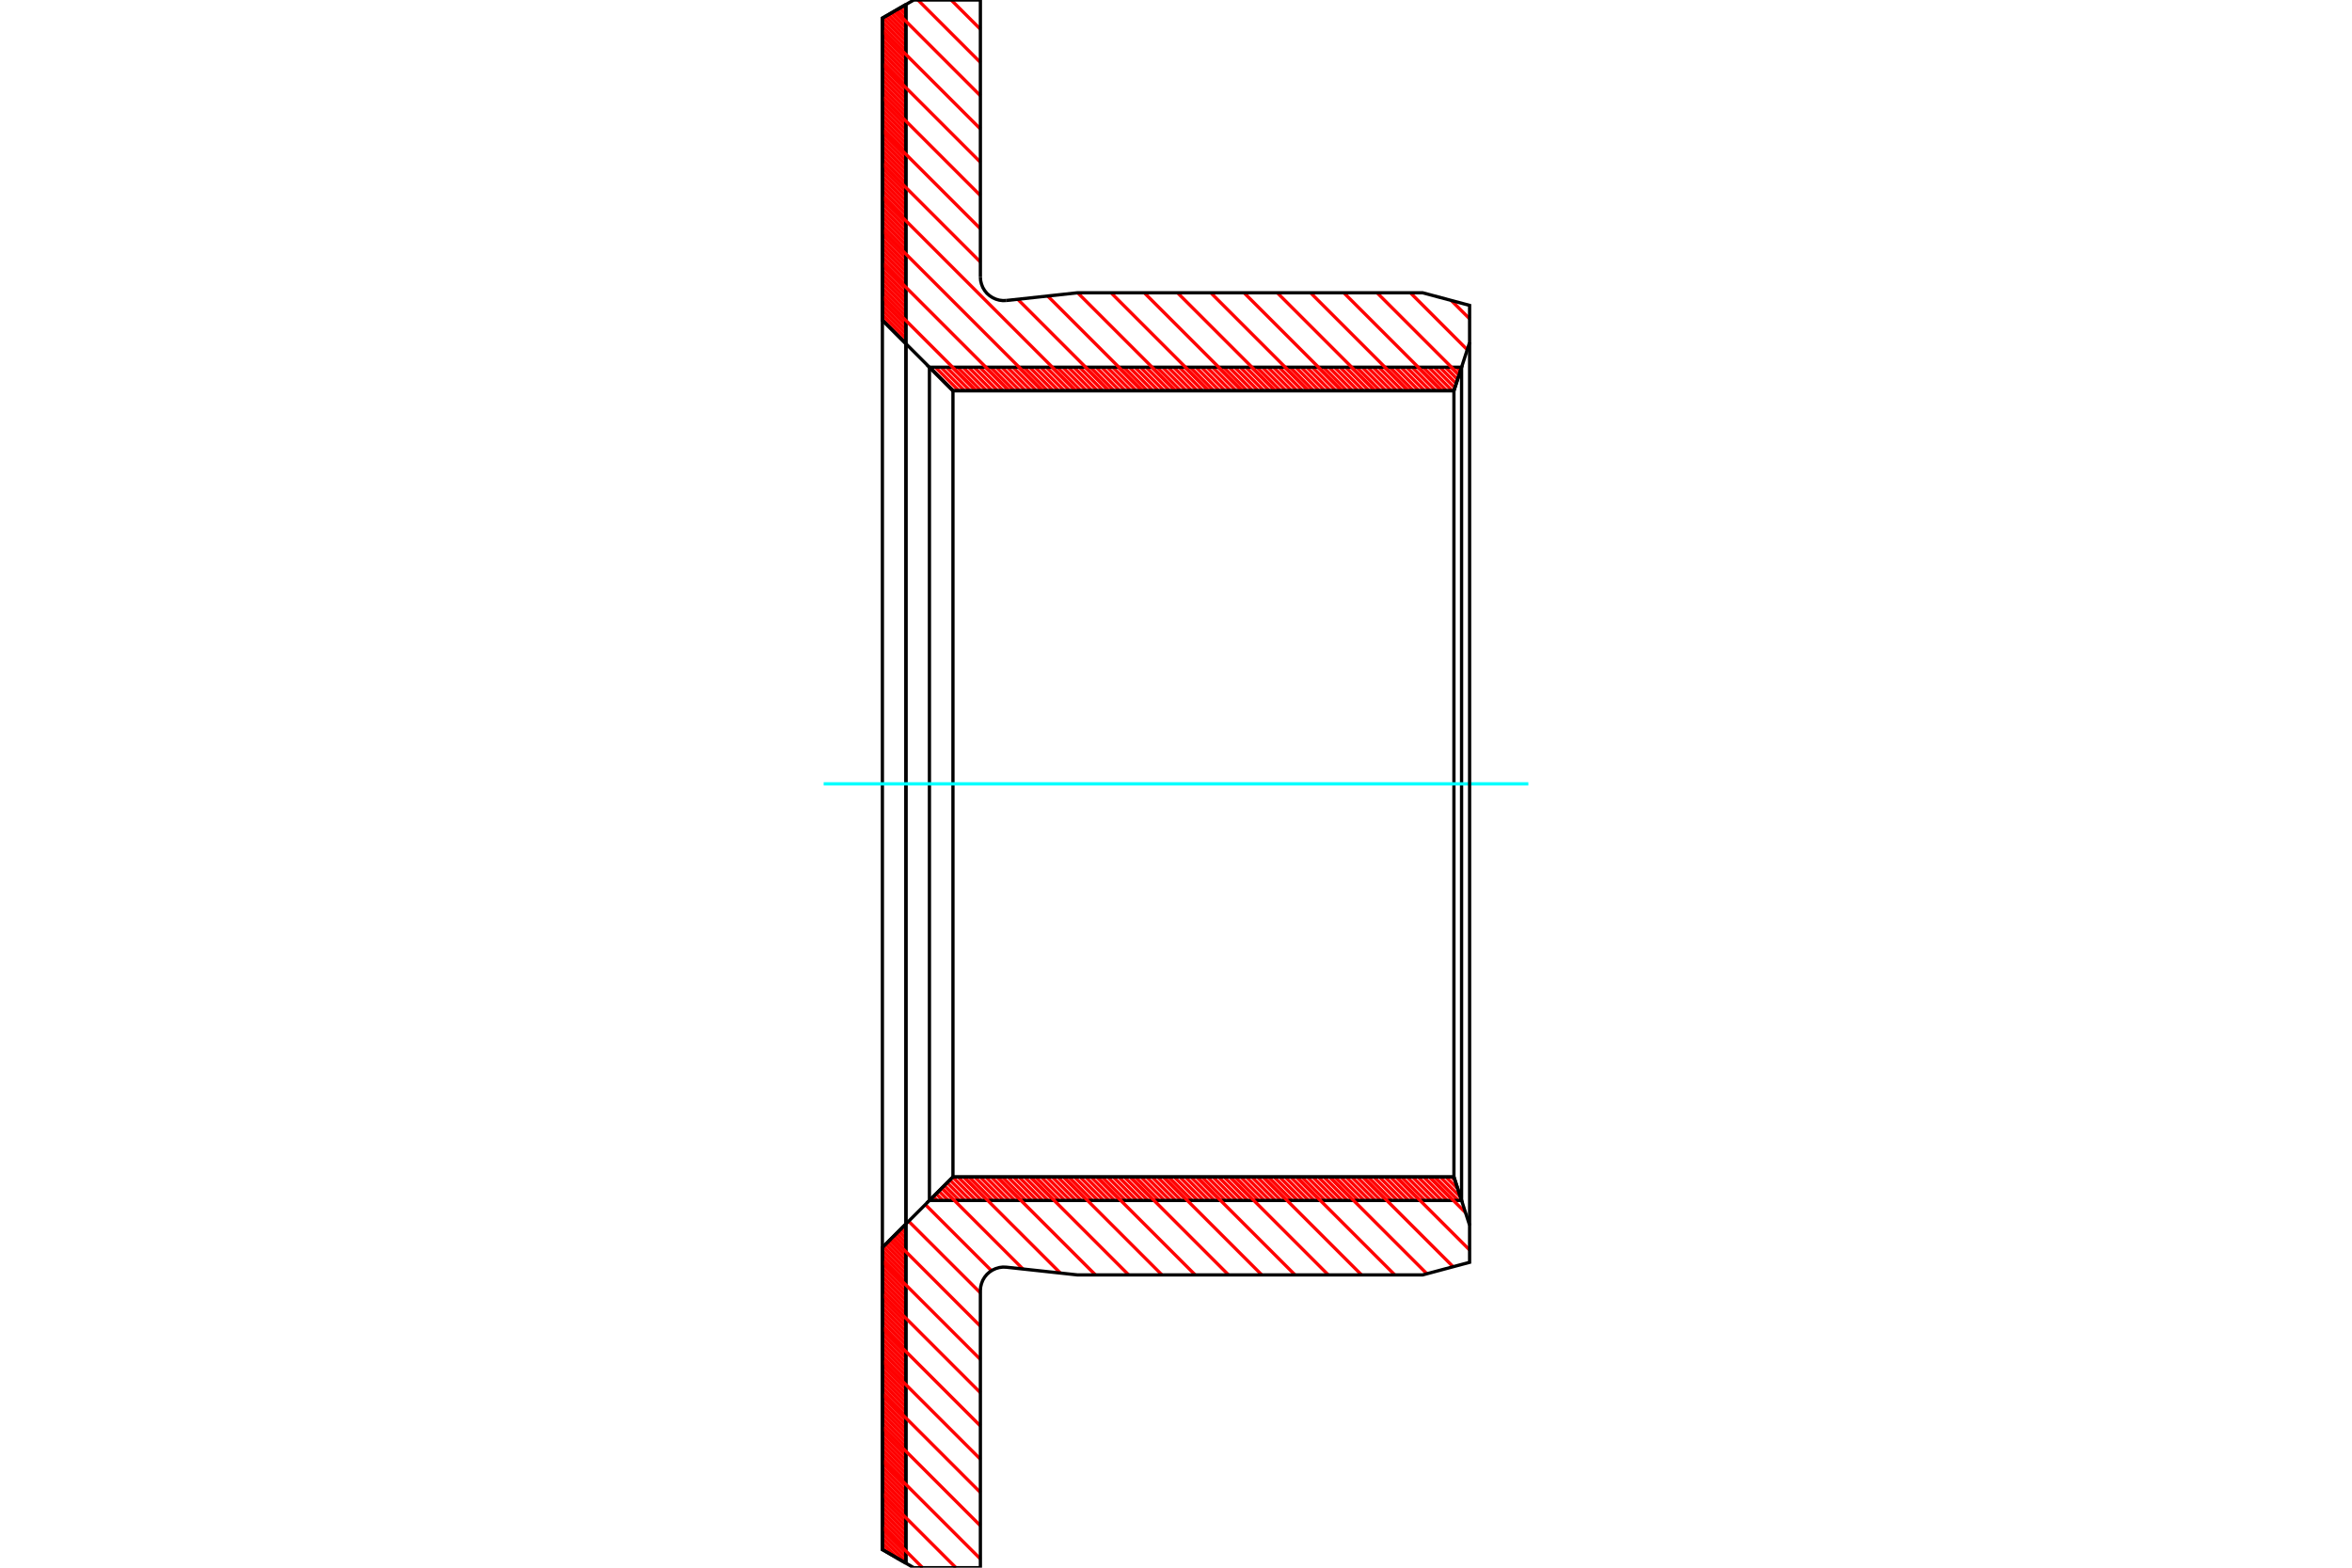 <?xml version="1.0" standalone="no"?>
<!DOCTYPE svg PUBLIC "-//W3C//DTD SVG 1.1//EN"
	"http://www.w3.org/Graphics/SVG/1.1/DTD/svg11.dtd">
<svg xmlns="http://www.w3.org/2000/svg" height="100%" width="100%" viewBox="0 0 36000 24000">
	<rect x="-1800" y="-1200" width="39600" height="26400" style="fill:#FFF"/>
	<g style="fill:none; fill-rule:evenodd" transform="matrix(1 0 0 1 0 0)">
		<g style="fill:none; stroke:#000; stroke-width:50; shape-rendering:geometricPrecision">
		</g>
		<g style="fill:none; stroke:#F00; stroke-width:50; shape-rendering:geometricPrecision">
			<line x1="13856" y1="75" x2="13866" y2="85"/>
			<line x1="13813" y1="100" x2="13866" y2="153"/>
			<line x1="13770" y1="125" x2="13866" y2="221"/>
			<line x1="13727" y1="150" x2="13866" y2="289"/>
			<line x1="13684" y1="175" x2="13866" y2="357"/>
			<line x1="13641" y1="199" x2="13866" y2="425"/>
			<line x1="13598" y1="224" x2="13866" y2="493"/>
			<line x1="13555" y1="249" x2="13866" y2="561"/>
			<line x1="13512" y1="274" x2="13866" y2="628"/>
			<line x1="13506" y1="336" x2="13866" y2="696"/>
			<line x1="13506" y1="404" x2="13866" y2="764"/>
			<line x1="13506" y1="472" x2="13866" y2="832"/>
			<line x1="13506" y1="540" x2="13866" y2="900"/>
			<line x1="13506" y1="608" x2="13866" y2="968"/>
			<line x1="13506" y1="676" x2="13866" y2="1036"/>
			<line x1="13506" y1="744" x2="13866" y2="1104"/>
			<line x1="13506" y1="811" x2="13866" y2="1171"/>
			<line x1="13506" y1="879" x2="13866" y2="1239"/>
			<line x1="13506" y1="947" x2="13866" y2="1307"/>
			<line x1="13506" y1="1015" x2="13866" y2="1375"/>
			<line x1="13506" y1="1083" x2="13866" y2="1443"/>
			<line x1="13506" y1="1151" x2="13866" y2="1511"/>
			<line x1="13506" y1="1219" x2="13866" y2="1579"/>
			<line x1="13506" y1="1287" x2="13866" y2="1647"/>
			<line x1="13506" y1="1355" x2="13866" y2="1715"/>
			<line x1="13506" y1="1422" x2="13866" y2="1782"/>
			<line x1="13506" y1="1490" x2="13866" y2="1850"/>
			<line x1="13506" y1="1558" x2="13866" y2="1918"/>
			<line x1="13506" y1="1626" x2="13866" y2="1986"/>
			<line x1="13506" y1="1694" x2="13866" y2="2054"/>
			<line x1="13506" y1="1762" x2="13866" y2="2122"/>
			<line x1="13506" y1="1830" x2="13866" y2="2190"/>
			<line x1="13506" y1="1898" x2="13866" y2="2258"/>
			<line x1="13506" y1="1965" x2="13866" y2="2325"/>
			<line x1="13506" y1="2033" x2="13866" y2="2393"/>
			<line x1="13506" y1="2101" x2="13866" y2="2461"/>
			<line x1="13506" y1="2169" x2="13866" y2="2529"/>
			<line x1="13506" y1="2237" x2="13866" y2="2597"/>
			<line x1="13506" y1="2305" x2="13866" y2="2665"/>
			<line x1="13506" y1="2373" x2="13866" y2="2733"/>
			<line x1="13506" y1="2441" x2="13866" y2="2801"/>
			<line x1="13506" y1="2509" x2="13866" y2="2869"/>
			<line x1="13506" y1="2576" x2="13866" y2="2936"/>
			<line x1="13506" y1="2644" x2="13866" y2="3004"/>
			<line x1="13506" y1="2712" x2="13866" y2="3072"/>
			<line x1="13506" y1="2780" x2="13866" y2="3140"/>
			<line x1="13506" y1="2848" x2="13866" y2="3208"/>
			<line x1="13506" y1="2916" x2="13866" y2="3276"/>
			<line x1="13506" y1="2984" x2="13866" y2="3344"/>
			<line x1="13506" y1="3052" x2="13866" y2="3412"/>
			<line x1="13506" y1="3119" x2="13866" y2="3479"/>
			<line x1="13506" y1="3187" x2="13866" y2="3547"/>
			<line x1="13506" y1="3255" x2="13866" y2="3615"/>
			<line x1="13506" y1="3323" x2="13866" y2="3683"/>
			<line x1="13506" y1="3391" x2="13866" y2="3751"/>
			<line x1="13506" y1="3459" x2="13866" y2="3819"/>
			<line x1="13506" y1="3527" x2="13866" y2="3887"/>
			<line x1="13506" y1="3595" x2="13866" y2="3955"/>
			<line x1="13506" y1="3663" x2="13866" y2="4023"/>
			<line x1="13506" y1="3730" x2="13866" y2="4090"/>
			<line x1="13506" y1="3798" x2="13866" y2="4158"/>
			<line x1="13506" y1="3866" x2="13866" y2="4226"/>
			<line x1="13506" y1="3934" x2="13866" y2="4294"/>
			<line x1="13506" y1="4002" x2="13866" y2="4362"/>
			<line x1="13506" y1="4070" x2="13866" y2="4430"/>
			<line x1="13506" y1="4138" x2="13866" y2="4498"/>
			<line x1="13506" y1="4206" x2="13866" y2="4566"/>
			<line x1="13506" y1="4273" x2="13866" y2="4633"/>
			<line x1="13506" y1="4341" x2="13866" y2="4701"/>
			<line x1="13506" y1="4409" x2="13866" y2="4769"/>
			<line x1="13506" y1="4477" x2="13866" y2="4837"/>
			<line x1="13506" y1="4545" x2="13866" y2="4905"/>
			<line x1="13506" y1="4613" x2="13866" y2="4973"/>
			<line x1="13506" y1="4681" x2="13866" y2="5041"/>
			<line x1="13506" y1="4749" x2="13866" y2="5109"/>
			<line x1="13506" y1="4817" x2="13866" y2="5177"/>
			<line x1="13506" y1="4884" x2="13866" y2="5244"/>
			<line x1="13859" y1="18745" x2="13866" y2="18753"/>
			<line x1="13825" y1="18779" x2="13866" y2="18821"/>
			<line x1="13791" y1="18813" x2="13866" y2="18889"/>
			<line x1="13757" y1="18847" x2="13866" y2="18957"/>
			<line x1="13723" y1="18881" x2="13866" y2="19025"/>
			<line x1="13689" y1="18915" x2="13866" y2="19092"/>
			<line x1="13655" y1="18949" x2="13866" y2="19160"/>
			<line x1="13621" y1="18983" x2="13866" y2="19228"/>
			<line x1="13587" y1="19017" x2="13866" y2="19296"/>
			<line x1="13553" y1="19051" x2="13866" y2="19364"/>
			<line x1="13519" y1="19085" x2="13866" y2="19432"/>
			<line x1="13506" y1="19140" x2="13866" y2="19500"/>
			<line x1="13506" y1="19208" x2="13866" y2="19568"/>
			<line x1="13506" y1="19275" x2="13866" y2="19635"/>
			<line x1="13506" y1="19343" x2="13866" y2="19703"/>
			<line x1="13506" y1="19411" x2="13866" y2="19771"/>
			<line x1="13506" y1="19479" x2="13866" y2="19839"/>
			<line x1="13506" y1="19547" x2="13866" y2="19907"/>
			<line x1="13506" y1="19615" x2="13866" y2="19975"/>
			<line x1="13506" y1="19683" x2="13866" y2="20043"/>
			<line x1="13506" y1="19751" x2="13866" y2="20111"/>
			<line x1="13506" y1="19819" x2="13866" y2="20179"/>
			<line x1="13506" y1="19886" x2="13866" y2="20246"/>
			<line x1="13506" y1="19954" x2="13866" y2="20314"/>
			<line x1="13506" y1="20022" x2="13866" y2="20382"/>
			<line x1="13506" y1="20090" x2="13866" y2="20450"/>
			<line x1="13506" y1="20158" x2="13866" y2="20518"/>
			<line x1="13506" y1="20226" x2="13866" y2="20586"/>
			<line x1="13506" y1="20294" x2="13866" y2="20654"/>
			<line x1="13506" y1="20362" x2="13866" y2="20722"/>
			<line x1="13506" y1="20429" x2="13866" y2="20789"/>
			<line x1="13506" y1="20497" x2="13866" y2="20857"/>
			<line x1="13506" y1="20565" x2="13866" y2="20925"/>
			<line x1="13506" y1="20633" x2="13866" y2="20993"/>
			<line x1="13506" y1="20701" x2="13866" y2="21061"/>
			<line x1="13506" y1="20769" x2="13866" y2="21129"/>
			<line x1="13506" y1="20837" x2="13866" y2="21197"/>
			<line x1="13506" y1="20905" x2="13866" y2="21265"/>
			<line x1="13506" y1="20973" x2="13866" y2="21333"/>
			<line x1="13506" y1="21040" x2="13866" y2="21400"/>
			<line x1="13506" y1="21108" x2="13866" y2="21468"/>
			<line x1="13506" y1="21176" x2="13866" y2="21536"/>
			<line x1="13506" y1="21244" x2="13866" y2="21604"/>
			<line x1="13506" y1="21312" x2="13866" y2="21672"/>
			<line x1="13506" y1="21380" x2="13866" y2="21740"/>
			<line x1="13506" y1="21448" x2="13866" y2="21808"/>
			<line x1="13506" y1="21516" x2="13866" y2="21876"/>
			<line x1="13506" y1="21583" x2="13866" y2="21943"/>
			<line x1="13506" y1="21651" x2="13866" y2="22011"/>
			<line x1="13506" y1="21719" x2="13866" y2="22079"/>
			<line x1="13506" y1="21787" x2="13866" y2="22147"/>
			<line x1="13506" y1="21855" x2="13866" y2="22215"/>
			<line x1="13506" y1="21923" x2="13866" y2="22283"/>
			<line x1="13506" y1="21991" x2="13866" y2="22351"/>
			<line x1="13506" y1="22059" x2="13866" y2="22419"/>
			<line x1="13506" y1="22127" x2="13866" y2="22487"/>
			<line x1="13506" y1="22194" x2="13866" y2="22554"/>
			<line x1="13506" y1="22262" x2="13866" y2="22622"/>
			<line x1="13506" y1="22330" x2="13866" y2="22690"/>
			<line x1="13506" y1="22398" x2="13866" y2="22758"/>
			<line x1="13506" y1="22466" x2="13866" y2="22826"/>
			<line x1="13506" y1="22534" x2="13866" y2="22894"/>
			<line x1="13506" y1="22602" x2="13866" y2="22962"/>
			<line x1="13506" y1="22670" x2="13866" y2="23030"/>
			<line x1="13506" y1="22737" x2="13866" y2="23097"/>
			<line x1="13506" y1="22805" x2="13866" y2="23165"/>
			<line x1="13506" y1="22873" x2="13866" y2="23233"/>
			<line x1="13506" y1="22941" x2="13866" y2="23301"/>
			<line x1="13506" y1="23009" x2="13866" y2="23369"/>
			<line x1="13506" y1="23077" x2="13866" y2="23437"/>
			<line x1="13506" y1="23145" x2="13866" y2="23505"/>
			<line x1="13506" y1="23213" x2="13866" y2="23573"/>
			<line x1="13506" y1="23281" x2="13866" y2="23641"/>
			<line x1="13506" y1="23348" x2="13866" y2="23708"/>
			<line x1="13506" y1="23416" x2="13866" y2="23776"/>
			<line x1="13506" y1="23484" x2="13866" y2="23844"/>
			<line x1="13506" y1="23552" x2="13866" y2="23912"/>
			<line x1="13506" y1="23620" x2="13750" y2="23864"/>
			<line x1="13506" y1="23688" x2="13589" y2="23771"/>
		</g>
		<g style="fill:none; stroke:#000; stroke-width:50; shape-rendering:geometricPrecision">
			<polyline points="13866,23931 13506,23723 13506,19098 13866,18738 13866,23931"/>
			<polyline points="13866,69 13506,277 13506,4902 13866,5262 13866,69"/>
			<line x1="13866" y1="5262" x2="13866" y2="18738"/>
			<line x1="13506" y1="19098" x2="13506" y2="4902"/>
		</g>
		<g style="fill:none; stroke:#F00; stroke-width:50; shape-rendering:geometricPrecision">
			<line x1="22293" y1="5622" x2="22352" y2="5681"/>
			<line x1="22208" y1="5622" x2="22331" y2="5745"/>
			<line x1="22124" y1="5622" x2="22310" y2="5809"/>
			<line x1="22039" y1="5622" x2="22289" y2="5873"/>
			<line x1="21954" y1="5622" x2="22269" y2="5937"/>
			<line x1="21869" y1="5622" x2="22229" y2="5982"/>
			<line x1="21784" y1="5622" x2="22144" y2="5982"/>
			<line x1="21699" y1="5622" x2="22059" y2="5982"/>
			<line x1="21614" y1="5622" x2="21974" y2="5982"/>
			<line x1="21530" y1="5622" x2="21890" y2="5982"/>
			<line x1="21445" y1="5622" x2="21805" y2="5982"/>
			<line x1="21360" y1="5622" x2="21720" y2="5982"/>
			<line x1="21275" y1="5622" x2="21635" y2="5982"/>
			<line x1="21190" y1="5622" x2="21550" y2="5982"/>
			<line x1="21105" y1="5622" x2="21465" y2="5982"/>
			<line x1="21020" y1="5622" x2="21380" y2="5982"/>
			<line x1="20936" y1="5622" x2="21296" y2="5982"/>
			<line x1="20851" y1="5622" x2="21211" y2="5982"/>
			<line x1="20766" y1="5622" x2="21126" y2="5982"/>
			<line x1="20681" y1="5622" x2="21041" y2="5982"/>
			<line x1="20596" y1="5622" x2="20956" y2="5982"/>
			<line x1="20511" y1="5622" x2="20871" y2="5982"/>
			<line x1="20427" y1="5622" x2="20787" y2="5982"/>
			<line x1="20342" y1="5622" x2="20702" y2="5982"/>
			<line x1="20257" y1="5622" x2="20617" y2="5982"/>
			<line x1="20172" y1="5622" x2="20532" y2="5982"/>
			<line x1="20087" y1="5622" x2="20447" y2="5982"/>
			<line x1="20002" y1="5622" x2="20362" y2="5982"/>
			<line x1="19917" y1="5622" x2="20277" y2="5982"/>
			<line x1="19833" y1="5622" x2="20193" y2="5982"/>
			<line x1="19748" y1="5622" x2="20108" y2="5982"/>
			<line x1="19663" y1="5622" x2="20023" y2="5982"/>
			<line x1="19578" y1="5622" x2="19938" y2="5982"/>
			<line x1="19493" y1="5622" x2="19853" y2="5982"/>
			<line x1="19408" y1="5622" x2="19768" y2="5982"/>
			<line x1="19323" y1="5622" x2="19683" y2="5982"/>
			<line x1="19239" y1="5622" x2="19599" y2="5982"/>
			<line x1="19154" y1="5622" x2="19514" y2="5982"/>
			<line x1="19069" y1="5622" x2="19429" y2="5982"/>
			<line x1="18984" y1="5622" x2="19344" y2="5982"/>
			<line x1="18899" y1="5622" x2="19259" y2="5982"/>
			<line x1="18814" y1="5622" x2="19174" y2="5982"/>
			<line x1="18729" y1="5622" x2="19089" y2="5982"/>
			<line x1="18645" y1="5622" x2="19005" y2="5982"/>
			<line x1="18560" y1="5622" x2="18920" y2="5982"/>
			<line x1="18475" y1="5622" x2="18835" y2="5982"/>
			<line x1="18390" y1="5622" x2="18750" y2="5982"/>
			<line x1="18305" y1="5622" x2="18665" y2="5982"/>
			<line x1="18220" y1="5622" x2="18580" y2="5982"/>
			<line x1="18135" y1="5622" x2="18495" y2="5982"/>
			<line x1="18051" y1="5622" x2="18411" y2="5982"/>
			<line x1="17966" y1="5622" x2="18326" y2="5982"/>
			<line x1="17881" y1="5622" x2="18241" y2="5982"/>
			<line x1="17796" y1="5622" x2="18156" y2="5982"/>
			<line x1="17711" y1="5622" x2="18071" y2="5982"/>
			<line x1="17626" y1="5622" x2="17986" y2="5982"/>
			<line x1="17542" y1="5622" x2="17902" y2="5982"/>
			<line x1="17457" y1="5622" x2="17817" y2="5982"/>
			<line x1="17372" y1="5622" x2="17732" y2="5982"/>
			<line x1="17287" y1="5622" x2="17647" y2="5982"/>
			<line x1="17202" y1="5622" x2="17562" y2="5982"/>
			<line x1="17117" y1="5622" x2="17477" y2="5982"/>
			<line x1="17032" y1="5622" x2="17392" y2="5982"/>
			<line x1="16948" y1="5622" x2="17308" y2="5982"/>
			<line x1="16863" y1="5622" x2="17223" y2="5982"/>
			<line x1="16778" y1="5622" x2="17138" y2="5982"/>
			<line x1="16693" y1="5622" x2="17053" y2="5982"/>
			<line x1="16608" y1="5622" x2="16968" y2="5982"/>
			<line x1="16523" y1="5622" x2="16883" y2="5982"/>
			<line x1="16438" y1="5622" x2="16798" y2="5982"/>
			<line x1="16354" y1="5622" x2="16714" y2="5982"/>
			<line x1="16269" y1="5622" x2="16629" y2="5982"/>
			<line x1="16184" y1="5622" x2="16544" y2="5982"/>
			<line x1="16099" y1="5622" x2="16459" y2="5982"/>
			<line x1="16014" y1="5622" x2="16374" y2="5982"/>
			<line x1="15929" y1="5622" x2="16289" y2="5982"/>
			<line x1="15844" y1="5622" x2="16204" y2="5982"/>
			<line x1="15760" y1="5622" x2="16120" y2="5982"/>
			<line x1="15675" y1="5622" x2="16035" y2="5982"/>
			<line x1="15590" y1="5622" x2="15950" y2="5982"/>
			<line x1="15505" y1="5622" x2="15865" y2="5982"/>
			<line x1="15420" y1="5622" x2="15780" y2="5982"/>
			<line x1="15335" y1="5622" x2="15695" y2="5982"/>
			<line x1="15250" y1="5622" x2="15610" y2="5982"/>
			<line x1="15166" y1="5622" x2="15526" y2="5982"/>
			<line x1="15081" y1="5622" x2="15441" y2="5982"/>
			<line x1="14996" y1="5622" x2="15356" y2="5982"/>
			<line x1="14911" y1="5622" x2="15271" y2="5982"/>
			<line x1="14826" y1="5622" x2="15186" y2="5982"/>
			<line x1="14741" y1="5622" x2="15101" y2="5982"/>
			<line x1="14657" y1="5622" x2="15017" y2="5982"/>
			<line x1="14572" y1="5622" x2="14932" y2="5982"/>
			<line x1="14487" y1="5622" x2="14847" y2="5982"/>
			<line x1="14402" y1="5622" x2="14762" y2="5982"/>
			<line x1="14317" y1="5622" x2="14677" y2="5982"/>
			<line x1="14232" y1="5622" x2="14592" y2="5982"/>
			<line x1="22216" y1="18018" x2="22272" y2="18074"/>
			<line x1="22131" y1="18018" x2="22313" y2="18200"/>
			<line x1="22046" y1="18018" x2="22354" y2="18326"/>
			<line x1="21961" y1="18018" x2="22321" y2="18378"/>
			<line x1="21876" y1="18018" x2="22236" y2="18378"/>
			<line x1="21792" y1="18018" x2="22152" y2="18378"/>
			<line x1="21707" y1="18018" x2="22067" y2="18378"/>
			<line x1="21622" y1="18018" x2="21982" y2="18378"/>
			<line x1="21537" y1="18018" x2="21897" y2="18378"/>
			<line x1="21452" y1="18018" x2="21812" y2="18378"/>
			<line x1="21367" y1="18018" x2="21727" y2="18378"/>
			<line x1="21283" y1="18018" x2="21643" y2="18378"/>
			<line x1="21198" y1="18018" x2="21558" y2="18378"/>
			<line x1="21113" y1="18018" x2="21473" y2="18378"/>
			<line x1="21028" y1="18018" x2="21388" y2="18378"/>
			<line x1="20943" y1="18018" x2="21303" y2="18378"/>
			<line x1="20858" y1="18018" x2="21218" y2="18378"/>
			<line x1="20773" y1="18018" x2="21133" y2="18378"/>
			<line x1="20689" y1="18018" x2="21049" y2="18378"/>
			<line x1="20604" y1="18018" x2="20964" y2="18378"/>
			<line x1="20519" y1="18018" x2="20879" y2="18378"/>
			<line x1="20434" y1="18018" x2="20794" y2="18378"/>
			<line x1="20349" y1="18018" x2="20709" y2="18378"/>
			<line x1="20264" y1="18018" x2="20624" y2="18378"/>
			<line x1="20179" y1="18018" x2="20539" y2="18378"/>
			<line x1="20095" y1="18018" x2="20455" y2="18378"/>
			<line x1="20010" y1="18018" x2="20370" y2="18378"/>
			<line x1="19925" y1="18018" x2="20285" y2="18378"/>
			<line x1="19840" y1="18018" x2="20200" y2="18378"/>
			<line x1="19755" y1="18018" x2="20115" y2="18378"/>
			<line x1="19670" y1="18018" x2="20030" y2="18378"/>
			<line x1="19585" y1="18018" x2="19945" y2="18378"/>
			<line x1="19501" y1="18018" x2="19861" y2="18378"/>
			<line x1="19416" y1="18018" x2="19776" y2="18378"/>
			<line x1="19331" y1="18018" x2="19691" y2="18378"/>
			<line x1="19246" y1="18018" x2="19606" y2="18378"/>
			<line x1="19161" y1="18018" x2="19521" y2="18378"/>
			<line x1="19076" y1="18018" x2="19436" y2="18378"/>
			<line x1="18991" y1="18018" x2="19351" y2="18378"/>
			<line x1="18907" y1="18018" x2="19267" y2="18378"/>
			<line x1="18822" y1="18018" x2="19182" y2="18378"/>
			<line x1="18737" y1="18018" x2="19097" y2="18378"/>
			<line x1="18652" y1="18018" x2="19012" y2="18378"/>
			<line x1="18567" y1="18018" x2="18927" y2="18378"/>
			<line x1="18482" y1="18018" x2="18842" y2="18378"/>
			<line x1="18398" y1="18018" x2="18758" y2="18378"/>
			<line x1="18313" y1="18018" x2="18673" y2="18378"/>
			<line x1="18228" y1="18018" x2="18588" y2="18378"/>
			<line x1="18143" y1="18018" x2="18503" y2="18378"/>
			<line x1="18058" y1="18018" x2="18418" y2="18378"/>
			<line x1="17973" y1="18018" x2="18333" y2="18378"/>
			<line x1="17888" y1="18018" x2="18248" y2="18378"/>
			<line x1="17804" y1="18018" x2="18164" y2="18378"/>
			<line x1="17719" y1="18018" x2="18079" y2="18378"/>
			<line x1="17634" y1="18018" x2="17994" y2="18378"/>
			<line x1="17549" y1="18018" x2="17909" y2="18378"/>
			<line x1="17464" y1="18018" x2="17824" y2="18378"/>
			<line x1="17379" y1="18018" x2="17739" y2="18378"/>
			<line x1="17294" y1="18018" x2="17654" y2="18378"/>
			<line x1="17210" y1="18018" x2="17570" y2="18378"/>
			<line x1="17125" y1="18018" x2="17485" y2="18378"/>
			<line x1="17040" y1="18018" x2="17400" y2="18378"/>
			<line x1="16955" y1="18018" x2="17315" y2="18378"/>
			<line x1="16870" y1="18018" x2="17230" y2="18378"/>
			<line x1="16785" y1="18018" x2="17145" y2="18378"/>
			<line x1="16700" y1="18018" x2="17060" y2="18378"/>
			<line x1="16616" y1="18018" x2="16976" y2="18378"/>
			<line x1="16531" y1="18018" x2="16891" y2="18378"/>
			<line x1="16446" y1="18018" x2="16806" y2="18378"/>
			<line x1="16361" y1="18018" x2="16721" y2="18378"/>
			<line x1="16276" y1="18018" x2="16636" y2="18378"/>
			<line x1="16191" y1="18018" x2="16551" y2="18378"/>
			<line x1="16107" y1="18018" x2="16467" y2="18378"/>
			<line x1="16022" y1="18018" x2="16382" y2="18378"/>
			<line x1="15937" y1="18018" x2="16297" y2="18378"/>
			<line x1="15852" y1="18018" x2="16212" y2="18378"/>
			<line x1="15767" y1="18018" x2="16127" y2="18378"/>
			<line x1="15682" y1="18018" x2="16042" y2="18378"/>
			<line x1="15597" y1="18018" x2="15957" y2="18378"/>
			<line x1="15513" y1="18018" x2="15873" y2="18378"/>
			<line x1="15428" y1="18018" x2="15788" y2="18378"/>
			<line x1="15343" y1="18018" x2="15703" y2="18378"/>
			<line x1="15258" y1="18018" x2="15618" y2="18378"/>
			<line x1="15173" y1="18018" x2="15533" y2="18378"/>
			<line x1="15088" y1="18018" x2="15448" y2="18378"/>
			<line x1="15003" y1="18018" x2="15363" y2="18378"/>
			<line x1="14919" y1="18018" x2="15279" y2="18378"/>
			<line x1="14834" y1="18018" x2="15194" y2="18378"/>
			<line x1="14749" y1="18018" x2="15109" y2="18378"/>
			<line x1="14664" y1="18018" x2="15024" y2="18378"/>
			<line x1="14583" y1="18021" x2="14939" y2="18378"/>
			<line x1="14540" y1="18064" x2="14854" y2="18378"/>
			<line x1="14498" y1="18106" x2="14769" y2="18378"/>
			<line x1="14455" y1="18149" x2="14685" y2="18378"/>
			<line x1="14413" y1="18191" x2="14600" y2="18378"/>
			<line x1="14370" y1="18234" x2="14515" y2="18378"/>
			<line x1="14328" y1="18276" x2="14430" y2="18378"/>
			<line x1="14286" y1="18318" x2="14345" y2="18378"/>
			<line x1="14243" y1="18361" x2="14260" y2="18378"/>
		</g>
		<g style="fill:none; stroke:#000; stroke-width:50; shape-rendering:geometricPrecision">
			<polyline points="22254,18018 22371,18378 14226,18378 14586,18018 22254,18018"/>
			<polyline points="22254,5982 22371,5622 14226,5622 14586,5982 22254,5982 22254,18018"/>
			<line x1="22371" y1="18378" x2="22371" y2="5622"/>
			<line x1="14226" y1="5622" x2="14226" y2="18378"/>
			<line x1="14586" y1="18018" x2="14586" y2="5982"/>
			<line x1="13866" y1="69" x2="13866" y2="23931"/>
		</g>
		<g style="fill:none; stroke:#F00; stroke-width:50; shape-rendering:geometricPrecision">
			<line x1="14121" y1="24000" x2="13506" y2="23385"/>
			<line x1="14631" y1="24000" x2="13506" y2="22875"/>
			<line x1="15006" y1="23866" x2="13506" y2="22366"/>
			<line x1="15006" y1="23357" x2="13506" y2="21857"/>
			<line x1="15006" y1="22848" x2="13506" y2="21348"/>
			<line x1="15006" y1="22339" x2="13506" y2="20839"/>
			<line x1="15006" y1="21830" x2="13506" y2="20330"/>
			<line x1="15006" y1="21321" x2="13506" y2="19821"/>
			<line x1="15006" y1="20812" x2="13506" y2="19312"/>
			<line x1="15006" y1="20303" x2="13654" y2="18950"/>
			<line x1="15006" y1="19793" x2="13908" y2="18696"/>
			<line x1="15175" y1="19453" x2="14163" y2="18441"/>
			<line x1="15658" y1="19428" x2="14417" y2="18187"/>
			<line x1="16229" y1="19489" x2="14758" y2="18018"/>
			<line x1="16767" y1="19518" x2="15267" y2="18018"/>
			<line x1="17276" y1="19518" x2="15776" y2="18018"/>
			<line x1="17785" y1="19518" x2="16285" y2="18018"/>
			<line x1="18294" y1="19518" x2="16794" y2="18018"/>
			<line x1="18804" y1="19518" x2="17304" y2="18018"/>
			<line x1="19313" y1="19518" x2="17813" y2="18018"/>
			<line x1="19822" y1="19518" x2="18322" y2="18018"/>
			<line x1="20331" y1="19518" x2="18831" y2="18018"/>
			<line x1="20840" y1="19518" x2="19340" y2="18018"/>
			<line x1="21349" y1="19518" x2="19849" y2="18018"/>
			<line x1="21840" y1="19500" x2="20358" y2="18018"/>
			<line x1="22242" y1="19393" x2="20867" y2="18018"/>
			<line x1="22494" y1="19136" x2="21376" y2="18018"/>
			<line x1="22431" y1="18564" x2="21886" y2="18018"/>
			<line x1="14941" y1="5982" x2="13506" y2="4547"/>
			<line x1="15450" y1="5982" x2="13506" y2="4038"/>
			<line x1="15959" y1="5982" x2="13506" y2="3529"/>
			<line x1="16468" y1="5982" x2="13506" y2="3020"/>
			<line x1="16977" y1="5982" x2="15577" y2="4581"/>
			<line x1="15006" y1="4011" x2="13506" y2="2511"/>
			<line x1="17486" y1="5982" x2="16036" y2="4532"/>
			<line x1="15006" y1="3502" x2="13506" y2="2002"/>
			<line x1="17995" y1="5982" x2="16495" y2="4482"/>
			<line x1="15006" y1="2993" x2="13506" y2="1493"/>
			<line x1="18505" y1="5982" x2="17005" y2="4482"/>
			<line x1="15006" y1="2483" x2="13506" y2="983"/>
			<line x1="19014" y1="5982" x2="17514" y2="4482"/>
			<line x1="15006" y1="1974" x2="13506" y2="474"/>
			<line x1="19523" y1="5982" x2="18023" y2="4482"/>
			<line x1="15006" y1="1465" x2="13704" y2="163"/>
			<line x1="20032" y1="5982" x2="18532" y2="4482"/>
			<line x1="15006" y1="956" x2="14050" y2="0"/>
			<line x1="20541" y1="5982" x2="19041" y2="4482"/>
			<line x1="15006" y1="447" x2="14559" y2="0"/>
			<line x1="21050" y1="5982" x2="19550" y2="4482"/>
			<line x1="21559" y1="5982" x2="20059" y2="4482"/>
			<line x1="22068" y1="5982" x2="20568" y2="4482"/>
			<line x1="22333" y1="5738" x2="21077" y2="4482"/>
			<line x1="22458" y1="5354" x2="21587" y2="4482"/>
			<line x1="22494" y1="4880" x2="22213" y2="4600"/>
		</g>
		<g style="fill:none; stroke:#000; stroke-width:50; shape-rendering:geometricPrecision">
			<polyline points="22254,18018 22371,18378 22494,18757 22494,19325 21774,19518 16494,19518 15405,19400 15350,19398 15295,19405 15243,19420 15193,19443 15147,19473 15106,19509 15071,19552 15043,19599 15023,19650 15010,19703 15006,19758 15006,24000 13986,24000 13866,23931 13506,23723 13506,19098 13866,18738 14226,18378 14586,18018 22254,18018"/>
			<polyline points="22254,5982 22371,5622 22494,5243 22494,4675 21774,4482 16494,4482 15405,4600"/>
			<polyline points="15006,4242 15010,4297 15023,4350 15043,4401 15071,4448 15106,4491 15147,4527 15193,4557 15243,4580 15295,4595 15350,4602 15405,4600"/>
			<polyline points="15006,4242 15006,0 13986,0 13866,69 13506,277 13506,4902 13866,5262 14226,5622 14586,5982 22254,5982"/>
		</g>
		<g style="fill:none; stroke:#0FF; stroke-width:50; shape-rendering:geometricPrecision">
			<line x1="12607" y1="12000" x2="23393" y2="12000"/>
		</g>
		<g style="fill:none; stroke:#000; stroke-width:50; shape-rendering:geometricPrecision">
			<line x1="22494" y1="18757" x2="22494" y2="5243"/>
		</g>
	</g>
</svg>
